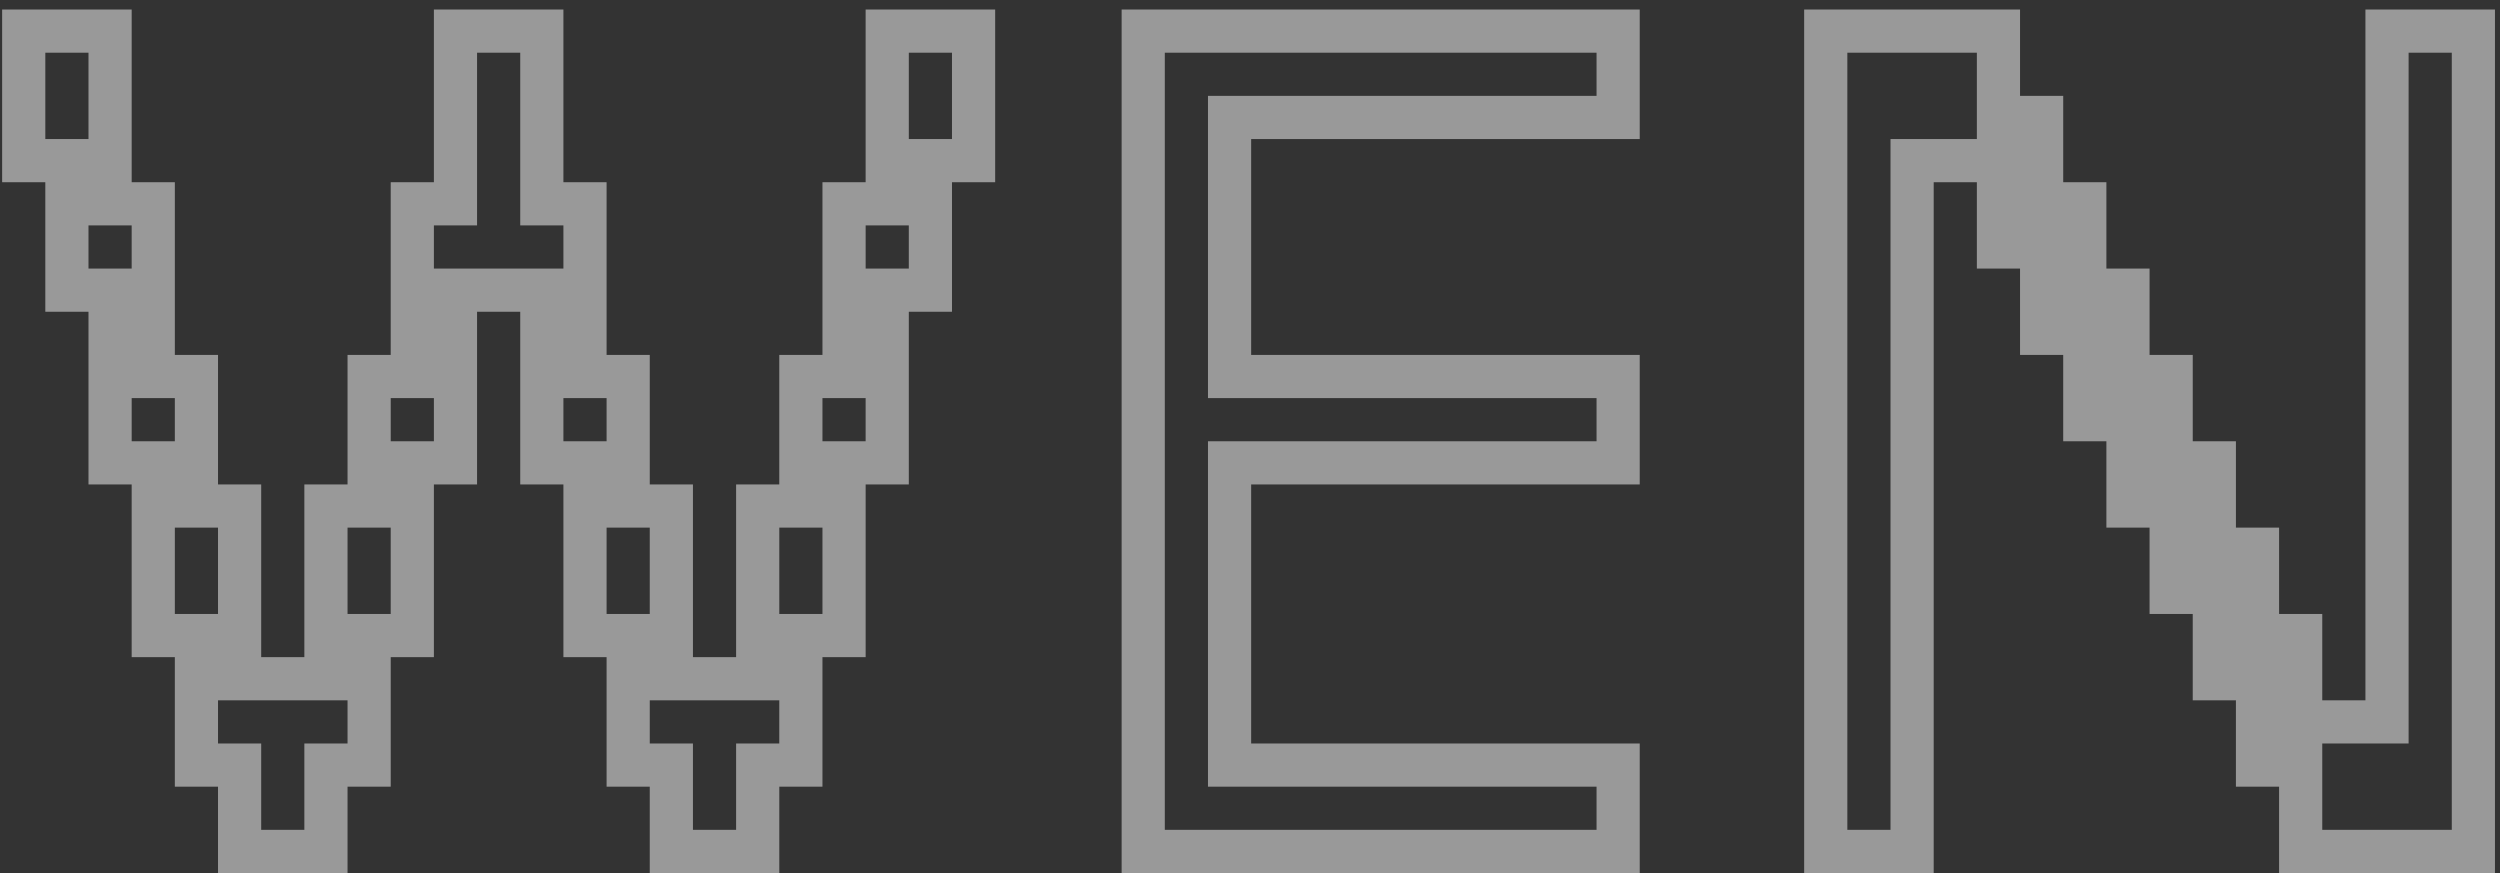 <svg width="63" height="22" viewBox="0 0 63 22" fill="none" xmlns="http://www.w3.org/2000/svg">
<rect x="0" y="0" width="63" height="22" fill="#333333" stroke="none"/>
<path d="M8.758 22H5.494V19.824H4.406V16.56H3.318V12.208H2.23V7.856H1.142V4.592H0.054V0.24H3.318V4.592H4.406V8.944H5.494V12.208H6.582V16.56H7.67V12.208H8.758V8.944H9.846V4.592H10.934V0.24H14.198V4.592H15.286V8.944H16.374V12.208H17.462V16.56H18.55V12.208H19.638V8.944H20.726V4.592H21.814V0.24H25.078V4.592H23.99V7.856H22.902V12.208H21.814V16.56H20.726V19.824H19.638V22H16.374V19.824H15.286V16.56H14.198V12.208H13.11V7.856H12.022V12.208H10.934V16.56H9.846V19.824H8.758V22ZM10.934 6.768H14.198V5.68H13.11V1.328H12.022V5.68H10.934V6.768ZM6.582 20.912H7.67V18.736H8.758V17.648H5.494V18.736H6.582V20.912ZM16.374 18.736H17.462V20.912H18.55V18.736H19.638V17.648H16.374V18.736ZM2.23 3.504V1.328H1.142V3.504H2.23ZM8.758 15.472H9.846V13.296H8.758V15.472ZM19.638 15.472H20.726V13.296H19.638V15.472ZM22.902 3.504H23.99V1.328H22.902V3.504ZM5.494 15.472V13.296H4.406V15.472H5.494ZM15.286 15.472H16.374V13.296H15.286V15.472ZM20.726 11.12H21.814V10.032H20.726V11.12ZM3.318 6.768V5.68H2.23V6.768H3.318ZM14.198 11.12H15.286V10.032H14.198V11.12ZM9.846 11.12H10.934V10.032H9.846V11.12ZM4.406 11.12V10.032H3.318V11.12H4.406ZM21.814 6.768H22.902V5.68H21.814V6.768ZM41.321 22H28.265V0.24H41.321V3.504H31.529V8.944H41.321V12.208H31.529V18.736H41.321V22ZM29.353 20.912H40.233V19.824H30.441V11.12H40.233V10.032H30.441V2.416H40.233V1.328H29.353V20.912ZM48.729 22H45.465V0.24H50.905V2.416H51.993V4.592H53.081V6.768H54.169V8.944H55.257V11.12H56.345V13.296H57.433V15.472H58.521V17.648H59.609V0.24H62.873V22H57.433V19.824H56.345V17.648H55.257V15.472H54.169V13.296H53.081V11.12H51.993V8.944H50.905V6.768H49.817V4.592H48.729V22ZM46.553 20.912H47.641V3.504H49.817V1.328H46.553V20.912ZM58.521 18.736V20.912H61.785V1.328H60.697V18.736H58.521Z" fill="white" fill-opacity="0.5"/>
</svg>
